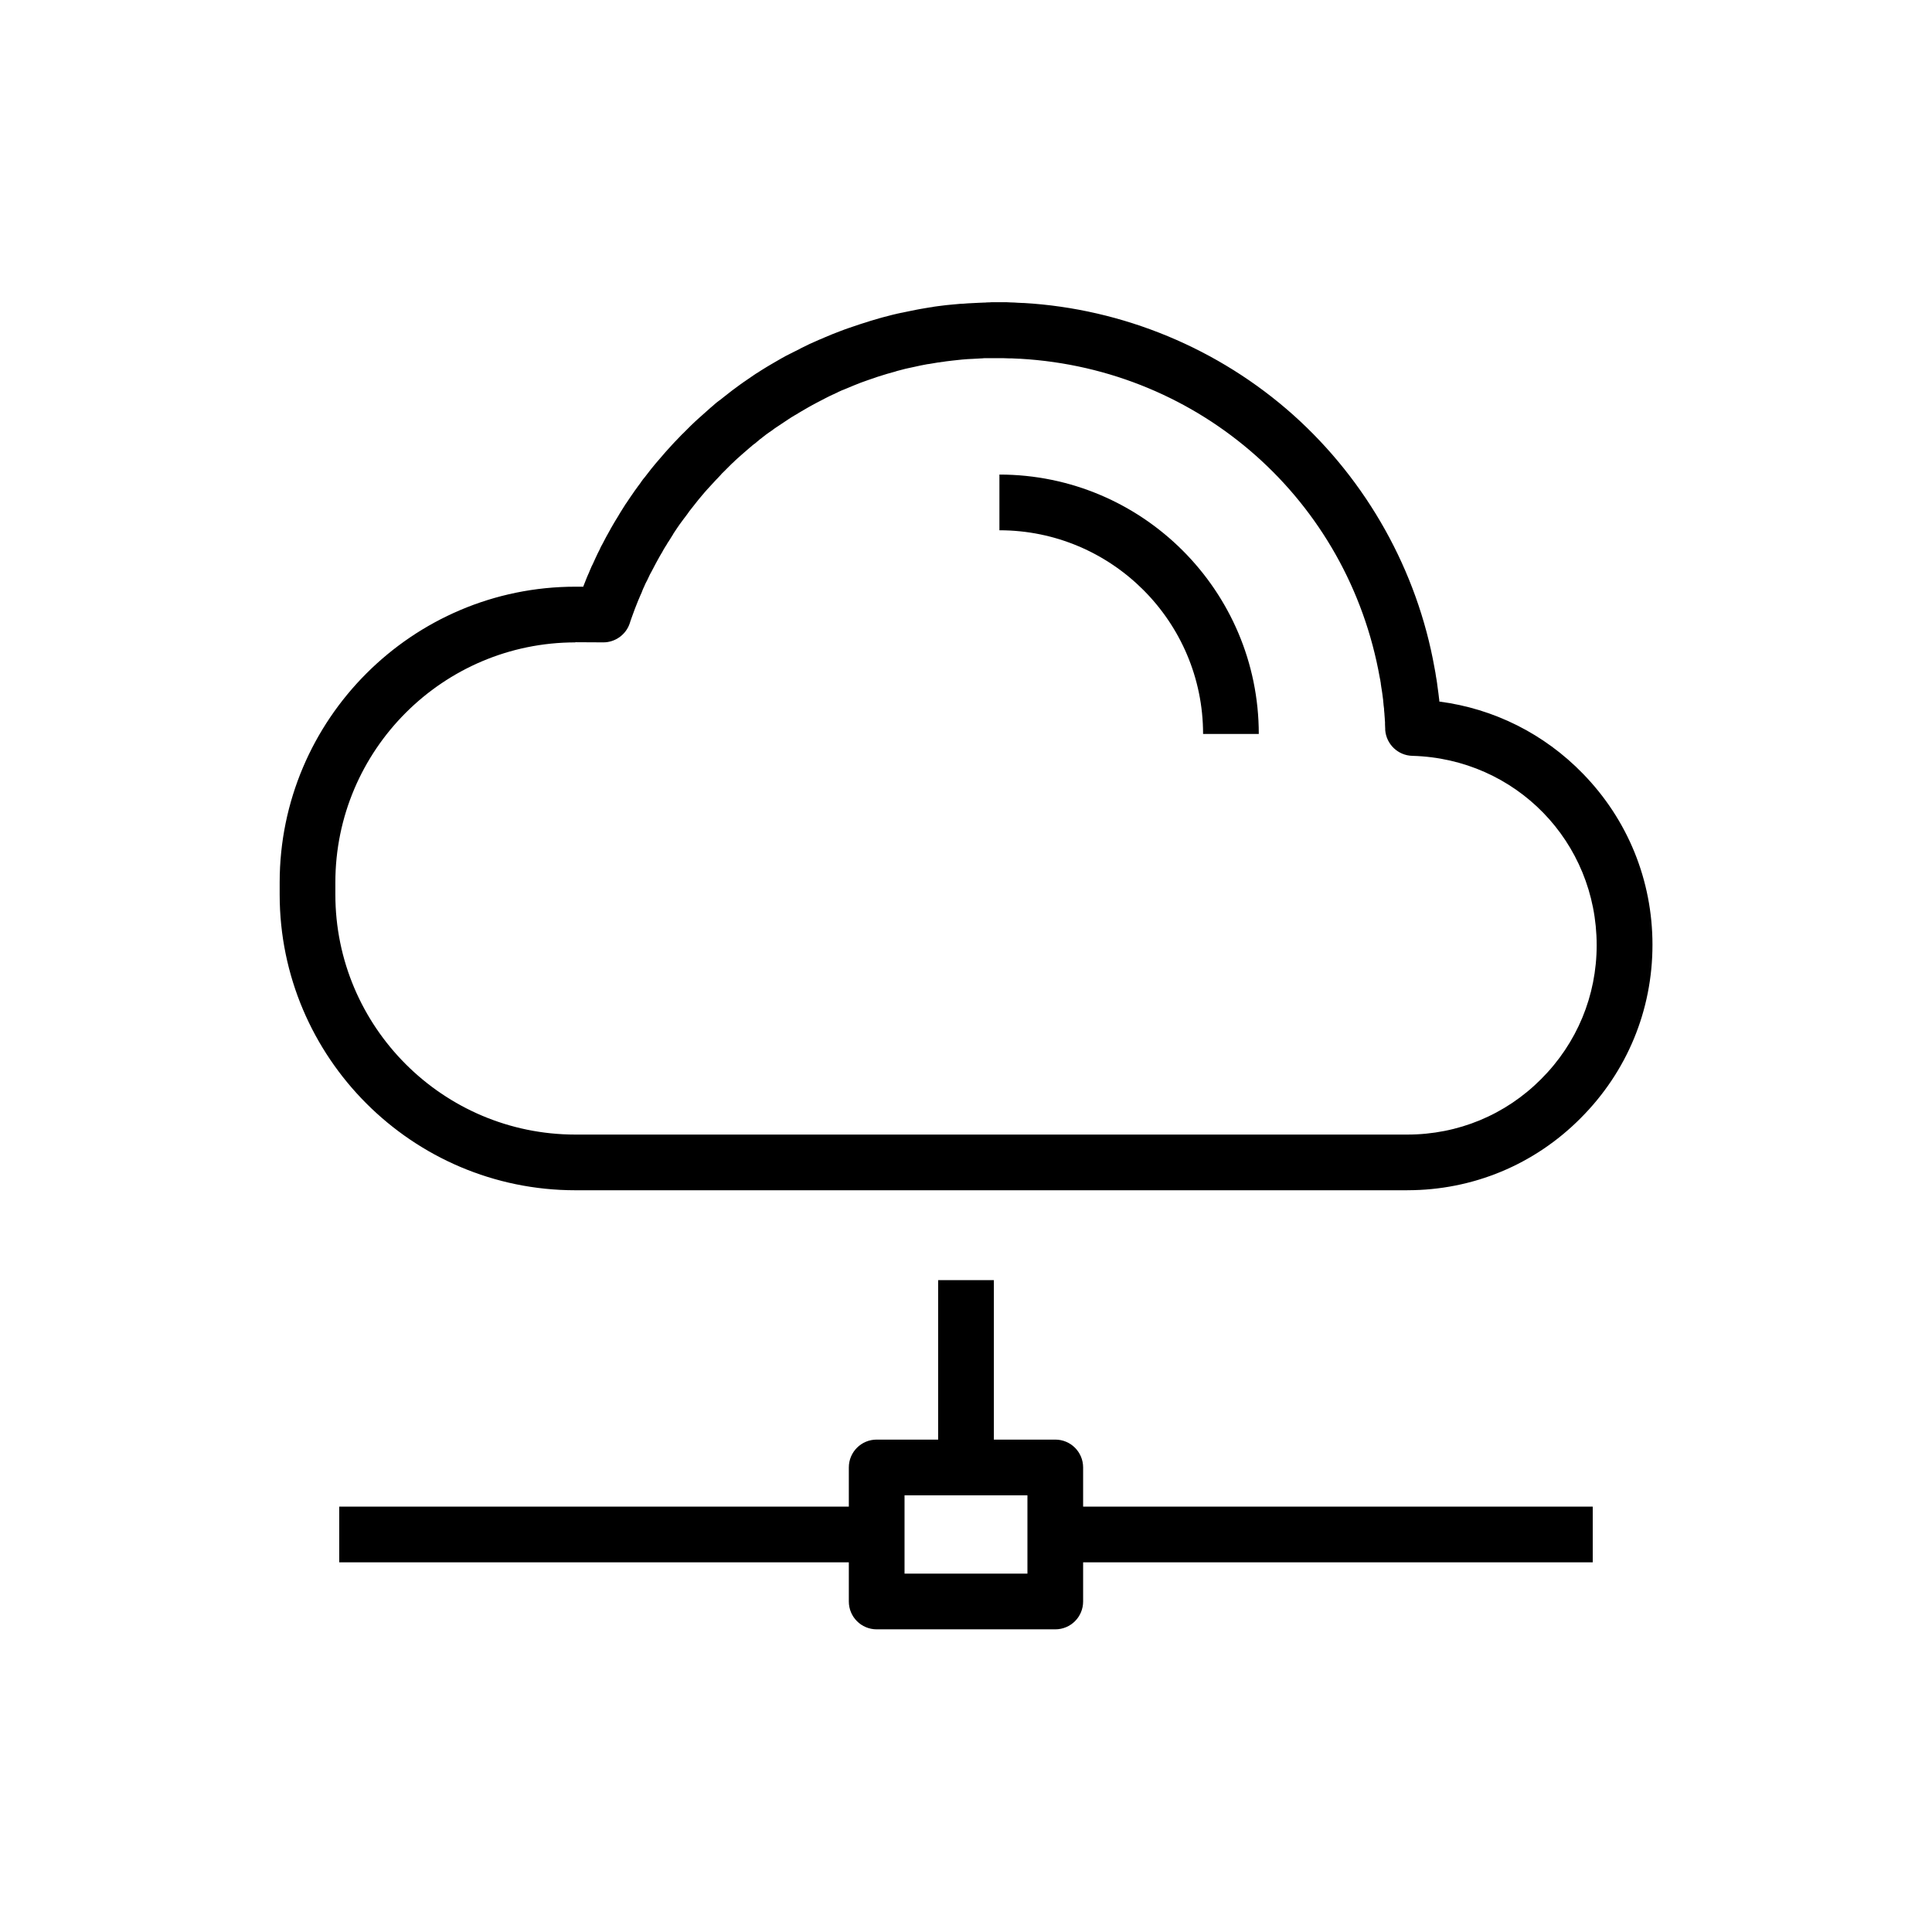 <?xml version="1.0" encoding="UTF-8"?>
<!-- Uploaded to: SVG Repo, www.svgrepo.com, Generator: SVG Repo Mixer Tools -->
<svg fill="#000000" width="800px" height="800px" version="1.1" viewBox="144 144 512 512" xmlns="http://www.w3.org/2000/svg">
 <g>
  <path d="m477.59 338.5h-14.762c0-29.766-24.207-53.973-53.973-53.973v-14.762c37.938 0 68.734 30.848 68.734 68.734z"/>
  <path d="m516.95 459.43h-220.46c-43.199 0-78.375-35.18-78.375-78.375v-3.199c0-43.199 35.18-78.375 78.375-78.375h2.066c0.297-0.688 0.543-1.426 0.836-2.117 0.195-0.441 0.344-0.887 0.543-1.277 0-0.051 0-0.051 0.051-0.098 0.098-0.297 0.246-0.543 0.344-0.836l0.148-0.344c0.195-0.492 0.395-0.934 0.641-1.379 0.246-0.543 0.492-1.082 0.738-1.625 0.344-0.738 0.688-1.477 1.082-2.215l0.148-0.344c0.148-0.297 0.297-0.641 0.492-0.934 0.688-1.328 1.328-2.559 2.016-3.738 0.195-0.395 0.441-0.789 0.688-1.23 0.441-0.789 0.934-1.574 1.477-2.461 0.195-0.344 0.441-0.738 0.641-1.082 0.297-0.441 0.543-0.887 0.836-1.328 0.195-0.297 0.395-0.59 0.59-0.934l0.148-0.195c0.688-1.031 1.277-1.918 1.871-2.754l0.543-0.789 0.051-0.051c0.246-0.344 0.492-0.688 0.738-1.031l0.051-0.051c0.297-0.395 0.59-0.789 0.836-1.18 0.195-0.297 0.441-0.59 0.688-0.887l0.051-0.051c0.641-0.836 1.277-1.625 1.871-2.41l0.051-0.051c0.641-0.836 1.23-1.477 1.77-2.117 0.59-0.688 1.23-1.426 1.82-2.117 0.641-0.688 1.23-1.379 1.871-2.066 0.246-0.246 0.441-0.492 0.688-0.738l0.297-0.297c0.344-0.344 0.688-0.738 1.031-1.082 0.297-0.344 0.641-0.641 0.984-0.984 0.297-0.297 0.59-0.59 0.836-0.836 0.051-0.051 0.098-0.098 0.098-0.098l0.984-0.984s0.051-0.051 0.051-0.051c0.344-0.344 0.688-0.641 1.031-0.984 0.344-0.297 0.688-0.641 1.031-0.934 0.984-0.887 2.066-1.82 3.148-2.805 0.344-0.297 0.738-0.59 1.082-0.934 0.297-0.246 0.641-0.543 0.984-0.789 0.051-0.051 0.098-0.098 0.148-0.098l0.051-0.051 0.344-0.246c0.246-0.195 0.492-0.395 0.738-0.59 0.395-0.297 0.738-0.59 1.133-0.887 0.395-0.297 0.738-0.59 1.133-0.887s0.738-0.543 1.133-0.836c0.344-0.246 0.738-0.543 1.133-0.836 0.297-0.195 0.543-0.395 0.836-0.59l0.148-0.098c0.934-0.641 1.723-1.18 2.508-1.723 0.395-0.297 0.836-0.543 1.23-0.789 0.492-0.344 1.082-0.688 1.625-1.031 0.098-0.051 0.195-0.098 0.246-0.148l0.148-0.098c0.543-0.297 1.031-0.641 1.574-0.934 0.887-0.492 1.672-0.984 2.461-1.426 0.688-0.395 1.574-0.887 2.508-1.328 0.395-0.195 0.836-0.441 1.277-0.641 0.395-0.195 0.789-0.395 1.18-0.59 0 0 0.051 0 0.051-0.051 0.836-0.395 1.672-0.836 2.508-1.23 0.441-0.195 0.887-0.395 1.328-0.59 0.441-0.195 0.887-0.395 1.328-0.59l0.395-0.148c0.297-0.148 0.59-0.246 0.887-0.395 1.379-0.59 2.805-1.18 4.281-1.723 0.738-0.297 1.477-0.543 2.164-0.789 1.969-0.688 3.938-1.328 5.856-1.918 0.887-0.246 1.723-0.492 2.508-0.738h0.051l0.148-0.051c0.098-0.051 0.246-0.051 0.344-0.098 0.789-0.195 1.625-0.441 2.461-0.641 0.297-0.098 0.688-0.148 1.031-0.246l0.395-0.098c0.246-0.051 0.441-0.098 0.688-0.148l0.441-0.098h0.051c1.328-0.297 2.707-0.543 4.082-0.836 0.246-0.051 0.543-0.098 0.789-0.148 0.395-0.051 0.789-0.148 1.133-0.195l0.297-0.051c0.395-0.051 0.789-0.148 1.18-0.195 0.395-0.051 0.789-0.098 1.18-0.195 0.344-0.051 0.738-0.098 1.082-0.148 1.477-0.195 2.754-0.344 3.984-0.441 0.344-0.051 0.688-0.051 1.082-0.098 0.492-0.051 0.984-0.098 1.523-0.098 0.395-0.051 0.789-0.051 1.23-0.098 0.934-0.051 1.918-0.098 2.953-0.148 0.395 0 0.836-0.051 1.23-0.051 0.297 0 0.59 0 0.887-0.051 0.395 0 0.836 0 1.23-0.051h3.246c0.59 0 1.133 0 1.723 0.051 0.688 0 1.379 0.051 2.066 0.098 0.395 0 0.738 0.051 1.133 0.051h0.297c26.371 1.523 51.758 12.055 71.488 29.668 19.582 17.516 32.867 41.328 37.441 67.012 0.098 0.441 0.148 0.887 0.246 1.328 0.051 0.344 0.098 0.688 0.148 0.984 0.051 0.297 0.098 0.543 0.148 0.836l0.148 0.984c0 0.148 0.051 0.297 0.051 0.441 0.098 0.688 0.195 1.379 0.297 2.164 0.051 0.395 0.098 0.789 0.148 1.23 0.051 0.344 0.098 0.688 0.098 0.984 14.414 1.871 27.75 8.512 38.031 19.09 11.906 12.203 18.449 28.289 18.449 45.363 0 17.367-6.742 33.652-19.039 45.953-12.273 12.355-28.609 19.098-45.93 19.098zm-220.46-145.19c-35.078 0-63.617 28.535-63.617 63.617v3.199c0 35.078 28.535 63.617 63.617 63.617h220.46c13.43 0 26.027-5.215 35.473-14.711 9.496-9.496 14.711-22.09 14.711-35.473 0-27.406-21.453-49.445-48.855-50.184-3.789-0.098-6.887-3.051-7.184-6.84v-0.297-0.051c0-0.395-0.051-0.738-0.051-1.133v-0.098-0.492l-0.051-0.59v-0.195c-0.051-0.441-0.051-0.836-0.098-1.277v-0.098c-0.051-0.344-0.051-0.688-0.098-1.031v-0.195-0.098c-0.051-0.395-0.098-0.789-0.148-1.18v-0.098c-0.051-0.297-0.051-0.641-0.098-0.934v-0.148c-0.098-0.688-0.148-1.277-0.246-1.871 0-0.098-0.051-0.195-0.051-0.344l-0.148-0.934c-0.051-0.195-0.051-0.395-0.098-0.59v-0.098c-0.051-0.246-0.098-0.492-0.098-0.738 0-0.098-0.051-0.195-0.051-0.246-0.051-0.344-0.098-0.738-0.195-1.082-8.363-47.086-47.527-81.82-95.301-84.574h-0.098-0.195c-0.297 0-0.59-0.051-0.887-0.051h-0.098c-0.59-0.051-1.133-0.051-1.723-0.051-0.492 0-0.984-0.051-1.477-0.051h-0.051-2.805-1.031-0.051-0.688-0.051c-0.297 0-0.641 0-0.934 0.051h-0.098c-0.934 0.051-1.82 0.098-2.656 0.148h-0.098c-0.297 0-0.59 0.051-0.934 0.051h-0.051c-0.441 0.051-0.836 0.051-1.23 0.098h-0.051c-0.297 0.051-0.641 0.051-0.934 0.098-1.082 0.098-2.215 0.246-3.492 0.395-0.297 0.051-0.641 0.098-0.934 0.148h-0.098c-0.297 0.051-0.59 0.098-0.934 0.148h-0.148c-0.297 0.051-0.59 0.098-0.887 0.148l-0.297 0.051c-0.297 0.051-0.59 0.098-0.887 0.148-0.098 0-0.195 0.051-0.297 0.051-0.148 0-0.246 0.051-0.395 0.051h-0.051c-1.23 0.246-2.41 0.441-3.59 0.738l-1.379 0.297c-0.297 0.051-0.59 0.148-0.887 0.195-0.789 0.195-1.523 0.395-2.262 0.59l-0.148 0.051c-0.098 0.051-0.195 0.051-0.297 0.098-0.738 0.195-1.426 0.395-2.117 0.59-1.723 0.492-3.445 1.082-5.117 1.672-0.641 0.246-1.277 0.441-1.918 0.688-1.23 0.492-2.508 0.984-3.738 1.523-0.297 0.098-0.543 0.246-0.836 0.344l-0.395 0.148c-0.344 0.148-0.688 0.297-1.082 0.492 0 0-0.051 0-0.051 0.051-0.344 0.148-0.688 0.297-1.031 0.492h-0.051c-0.738 0.344-1.477 0.688-2.215 1.082-0.395 0.195-0.738 0.395-1.133 0.59-0.395 0.195-0.738 0.395-1.133 0.59-0.789 0.395-1.523 0.836-2.164 1.18-0.688 0.395-1.379 0.789-2.117 1.23-0.492 0.297-0.934 0.543-1.379 0.836l-0.098 0.051c-0.051 0-0.098 0.051-0.098 0.051-0.543 0.297-1.031 0.641-1.574 0.984-0.395 0.246-0.688 0.441-1.031 0.688-0.688 0.441-1.426 0.934-2.215 1.477l-0.148 0.098c-0.246 0.148-0.492 0.344-0.688 0.492-0.344 0.246-0.641 0.492-0.984 0.688-0.344 0.246-0.688 0.492-1.031 0.738l-0.051 0.051c-0.297 0.246-0.59 0.441-0.887 0.688l-0.051 0.051c-0.344 0.246-0.688 0.492-0.984 0.789-0.195 0.148-0.395 0.297-0.59 0.492l-0.246 0.195c-0.148 0.098-0.246 0.195-0.344 0.246-0.246 0.195-0.441 0.344-0.641 0.543-0.344 0.246-0.641 0.543-0.934 0.789-0.984 0.836-1.918 1.672-2.805 2.461-0.344 0.297-0.641 0.59-0.934 0.887-0.297 0.246-0.59 0.543-0.887 0.836l-1.082 1.082c-0.195 0.195-0.441 0.441-0.641 0.641-0.051 0.051-0.051 0.051-0.098 0.098-0.297 0.246-0.543 0.543-0.789 0.836l-0.098 0.098c-0.246 0.246-0.492 0.543-0.738 0.789l-0.344 0.344c-0.148 0.195-0.344 0.344-0.492 0.543l-0.051 0.051c-0.59 0.641-1.133 1.23-1.723 1.871-0.543 0.59-1.082 1.23-1.574 1.82-0.543 0.641-1.031 1.23-1.523 1.871-0.543 0.688-1.133 1.426-1.672 2.117-0.195 0.297-0.395 0.543-0.59 0.836-0.246 0.344-0.492 0.688-0.738 0.984l-0.051 0.051c-0.246 0.297-0.441 0.641-0.688 0.934l-0.543 0.738c-0.492 0.738-1.031 1.477-1.625 2.41l-0.098 0.195c-0.148 0.246-0.344 0.543-0.492 0.789-0.246 0.395-0.492 0.789-0.738 1.18l-0.051 0.051c-0.195 0.297-0.344 0.543-0.492 0.836 0 0 0 0.051-0.051 0.051-0.492 0.789-0.887 1.426-1.23 2.117l-0.051 0.051c-0.195 0.344-0.395 0.688-0.59 1.031-0.59 1.031-1.18 2.164-1.77 3.297 0 0.051-0.051 0.051-0.051 0.098-0.148 0.246-0.246 0.492-0.395 0.738l-0.195 0.344c-0.297 0.59-0.59 1.23-0.887 1.871 0 0 0 0.051-0.051 0.051-0.246 0.441-0.441 0.934-0.641 1.379-0.195 0.395-0.344 0.738-0.492 1.133l-0.148 0.395c-0.098 0.195-0.148 0.395-0.246 0.543-0.051 0.098-0.098 0.195-0.148 0.344-0.148 0.297-0.246 0.641-0.395 0.934 0 0.051 0 0.051-0.051 0.098-0.641 1.574-1.277 3.199-1.82 4.773-0.148 0.395-0.246 0.738-0.395 1.133 0 0.051-0.051 0.148-0.051 0.195l-0.051 0.148c-0.984 3-3.836 5.066-6.988 5.066l-7.441-0.039zm214.66 23.027m-0.934-9.84m-210.33-31.145m0.297-0.641m26.074-38.082m0.051 0m8.07-7.18c-0.051 0-0.051 0.051-0.098 0.051 0.047-0.051 0.098-0.051 0.098-0.051zm80.195-11.27m-0.051 0c0.051 0 0.051 0 0 0 0.051 0 0.051 0 0 0z"/>
  <path d="m423.66 543.27h142.43v14.762h-142.43z"/>
  <path d="m233.9 543.27h142.43v14.762h-142.43z"/>
  <path d="m423.66 575.79h-47.332c-4.082 0-7.379-3.297-7.379-7.379v-35.523c0-4.082 3.297-7.379 7.379-7.379h47.332c4.082 0 7.379 3.297 7.379 7.379v35.523c0 4.086-3.297 7.379-7.379 7.379zm-39.949-14.758h32.57v-20.762h-32.57z"/>
  <path d="m392.62 483.25h14.762v49.691h-14.762z"/>
 </g>
</svg>